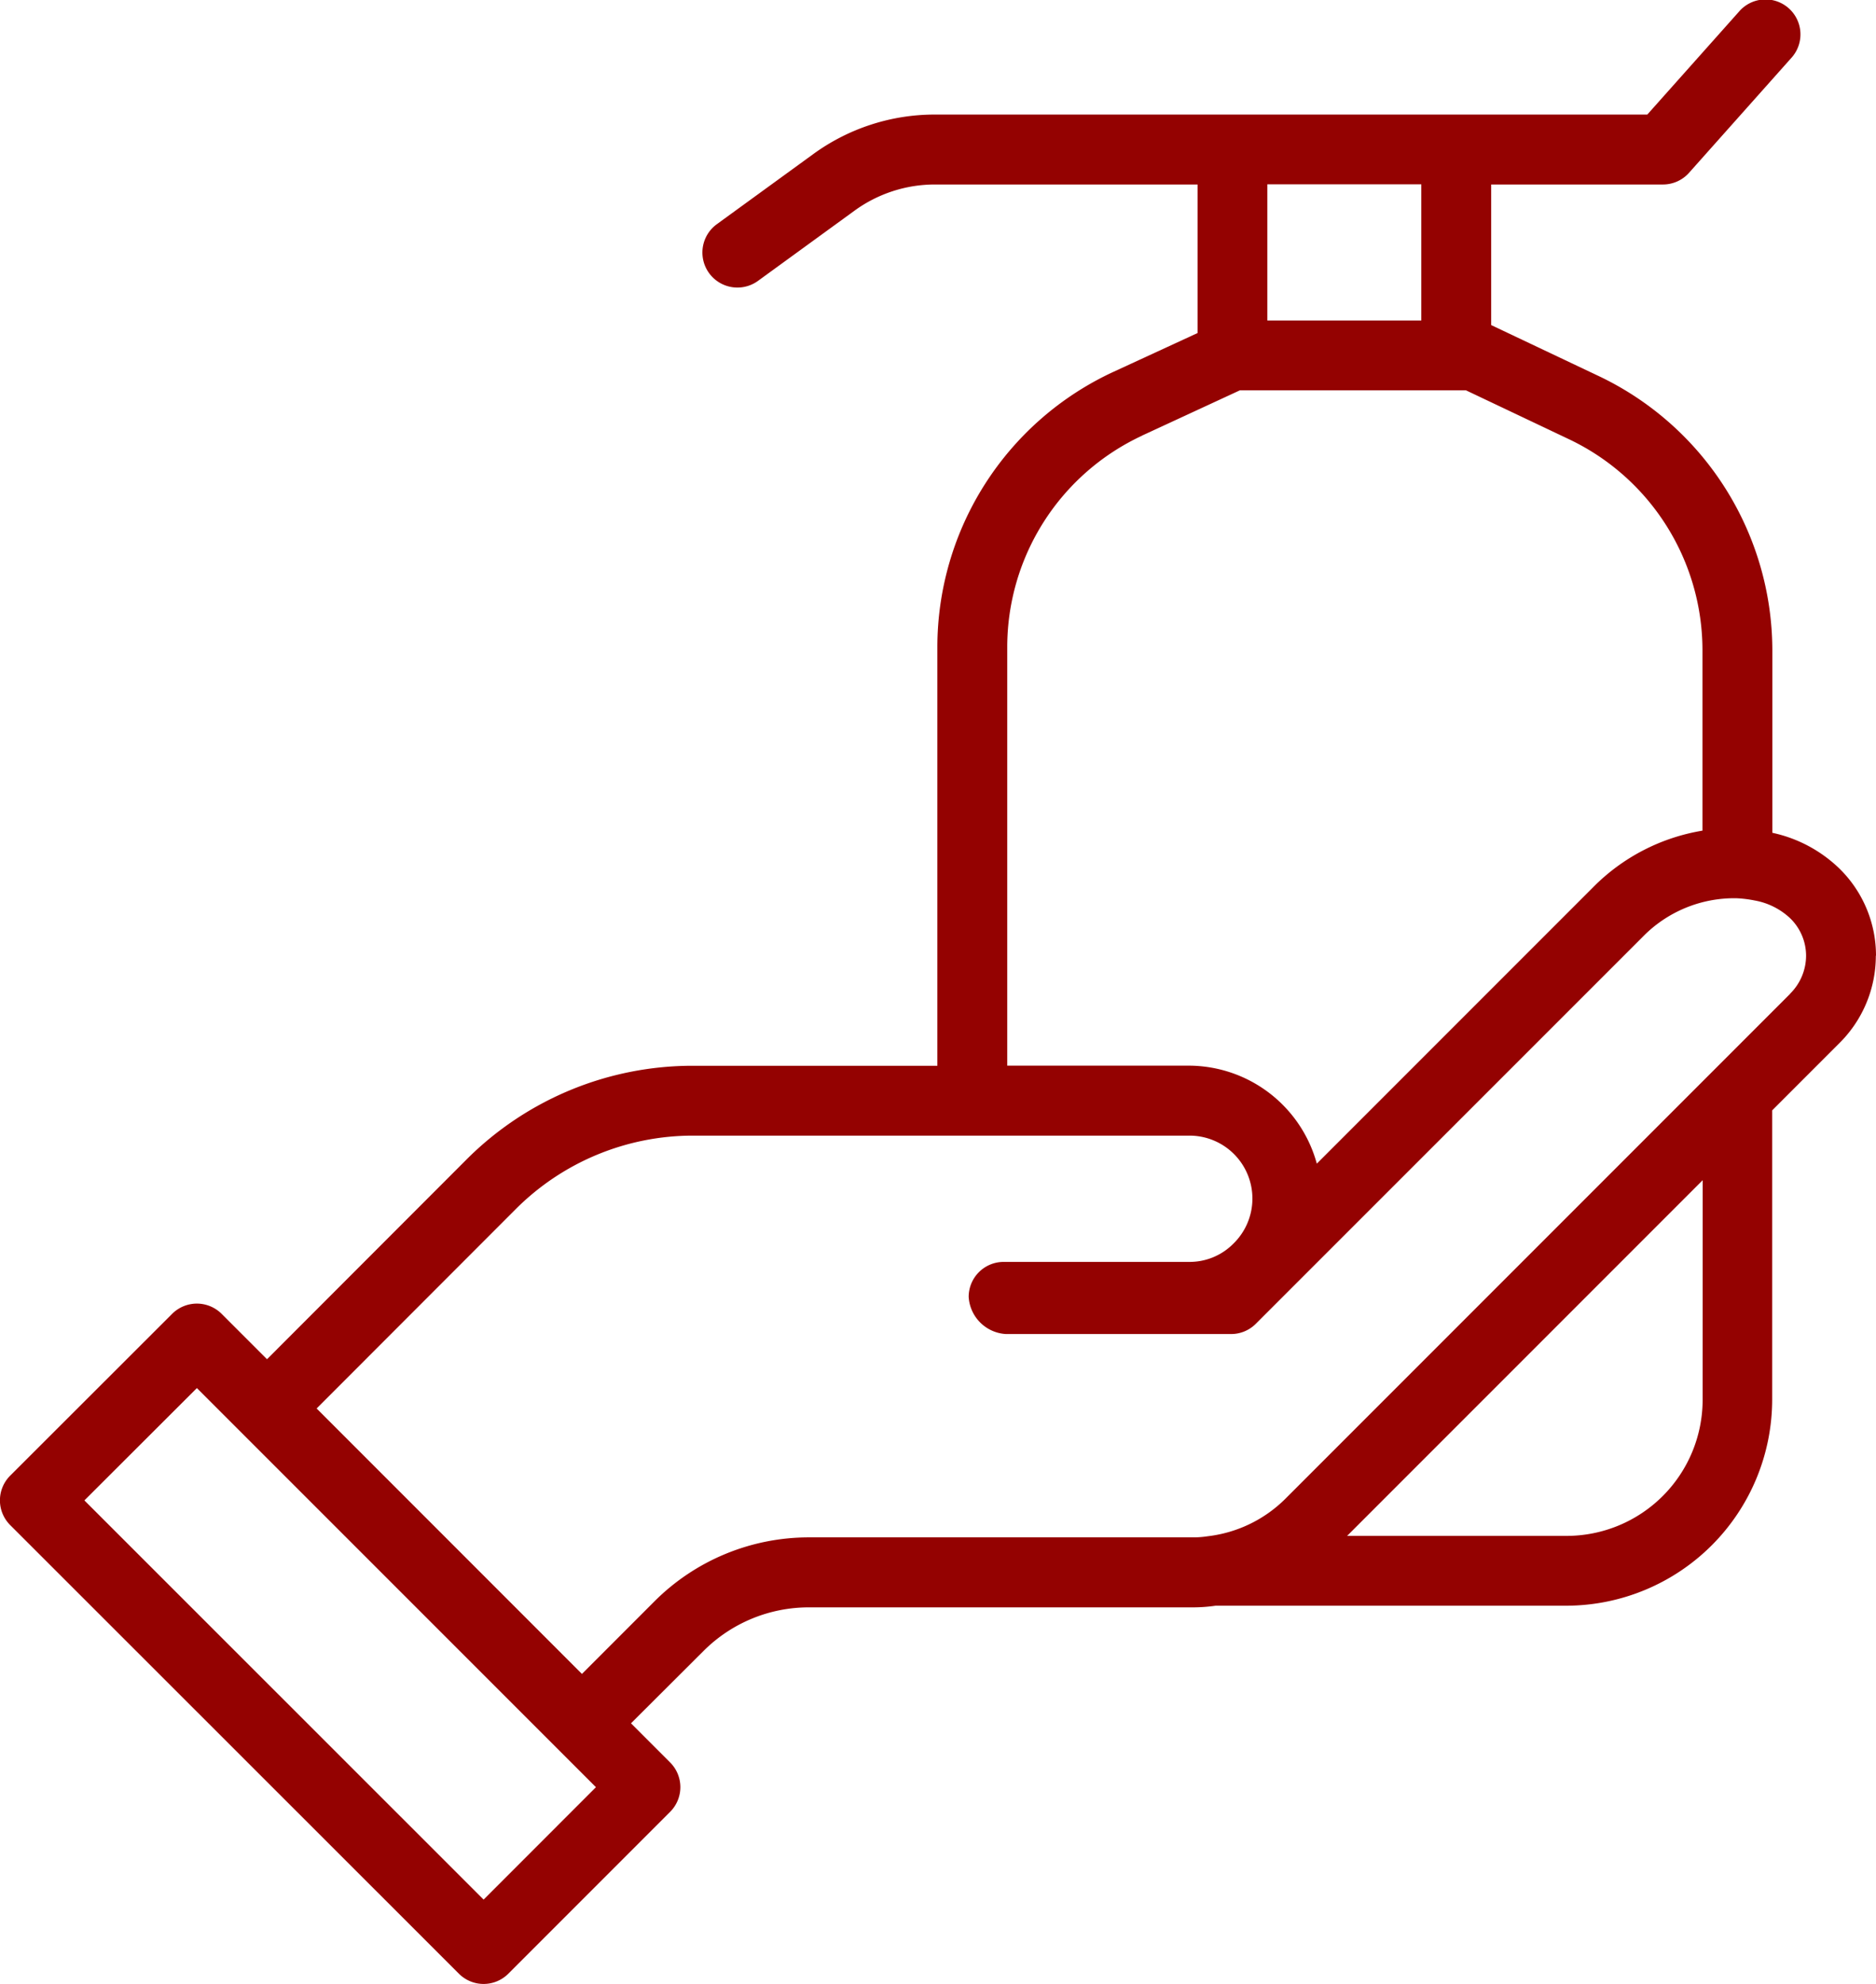 <svg xmlns="http://www.w3.org/2000/svg" width="45.479" height="48.079" viewBox="0 0 45.479 48.079"><path d="M1490.385,28.147a2.951,2.951,0,0,0-.887-2.113,3.343,3.343,0,0,0-1.626-.867V20.728a7.37,7.37,0,0,0-4.172-6.612l-2.644-1.253V9.456h4.164a.846.846,0,0,0,.633-.284l2.473-2.776a.847.847,0,1,0-1.265-1.126l-2.22,2.491h-17.269a5,5,0,0,0-2.95.958l-2.339,1.7a.848.848,0,0,0,1,1.372l2.338-1.7a3.312,3.312,0,0,1,1.955-.635h6.362v3.6l-2.056.948a7.354,7.354,0,0,0-4.252,6.649V30.813h-5.913A7.745,7.745,0,0,0,1456.2,33.1l-4.821,4.825-1.1-1.1a.849.849,0,0,0-1.2,0l-3.925,3.92a.846.846,0,0,0,0,1.2l10.876,10.87a.847.847,0,0,0,1.2,0l3.92-3.92a.846.846,0,0,0,0-1.2l-.947-.947L1461.956,45a3.608,3.608,0,0,1,2.57-1.062h9.278a3.879,3.879,0,0,0,.572-.04h8.5a5,5,0,0,0,4.992-4.992V31.894l1.627-1.627a2.982,2.982,0,0,0,.886-2.12M1456.63,51.02l-9.678-9.674,2.727-2.722,9.674,9.672Zm22.732-38.268h-3.733v-3.3h3.733Zm-6.773,2.791,2.378-1.1h5.475l2.529,1.2a5.665,5.665,0,0,1,3.207,5.082v4.39a4.836,4.836,0,0,0-2.649,1.37l-6.7,6.7a3.225,3.225,0,0,0-3.1-2.375h-4.405V20.654a5.654,5.654,0,0,1,3.269-5.111m13.589,23.363a3.3,3.3,0,0,1-3.3,3.3h-5.319l.8-.8,7.82-7.82Zm2.123-9.838-1.873,1.873,0,0-10.363,10.363a3.192,3.192,0,0,1-1.88.91,2.365,2.365,0,0,1-.379.028h-9.278a5.292,5.292,0,0,0-3.768,1.558l-1.75,1.751-6.432-6.433,4.817-4.821a6.07,6.07,0,0,1,4.32-1.791h12.012a1.525,1.525,0,0,1,1.076,2.617,1.489,1.489,0,0,1-1.076.443h-4.495a.848.848,0,0,0-.847.848.96.96,0,0,0,.9.9h5.461a.844.844,0,0,0,.6-.248l9.381-9.379a3.1,3.1,0,0,1,2.266-.934H1487a2.9,2.9,0,0,1,.442.054,1.689,1.689,0,0,1,.862.431,1.271,1.271,0,0,1,.386.91,1.3,1.3,0,0,1-.39.921" transform="translate(-1444.906 -4.985)" fill="#940201"/></svg>